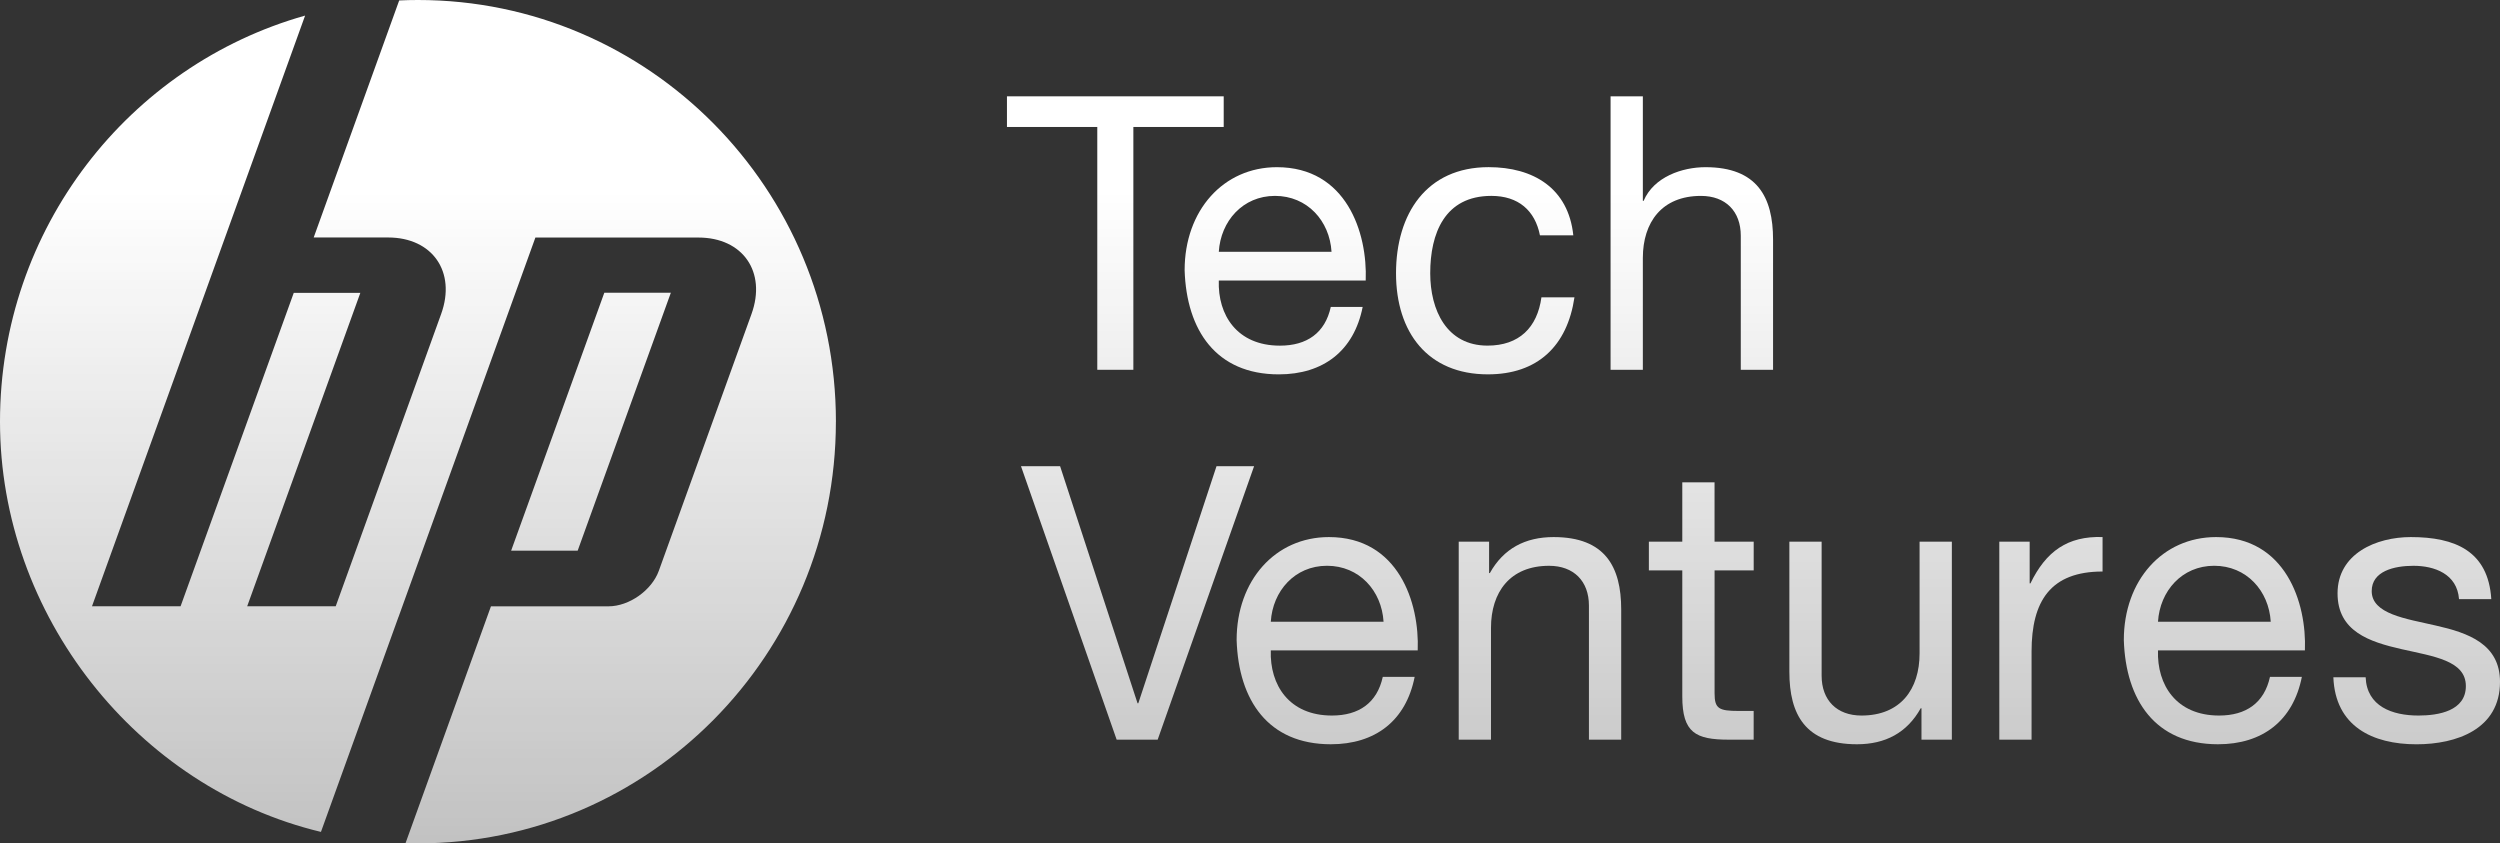 <svg width="166" height="56" viewBox="0 0 166 56" fill="none" xmlns="http://www.w3.org/2000/svg">
    <rect x="0" y="0" width="166" height="56" fill="#333333" stroke="none"/>
    <path d="M72.862 8.431H66.862V6.396H81.254V8.431H75.255V24.554H72.86V8.431H72.862Z"
        fill="url(#paint0_linear_2709_1990)" />
    <path
        d="M90.481 20.382C89.901 23.306 87.86 24.858 84.911 24.858C80.752 24.858 78.785 21.934 78.659 17.942C78.659 13.973 81.23 11.101 84.785 11.101C89.399 11.101 90.809 15.451 90.683 18.628H80.928C80.852 20.917 82.138 22.951 84.987 22.951C86.778 22.951 87.986 22.111 88.364 20.382H90.481ZM88.414 16.72C88.288 14.66 86.802 13.007 84.659 13.007C82.517 13.007 81.054 14.686 80.928 16.72H88.414Z"
        fill="url(#paint1_linear_2709_1990)" />
    <path
        d="M102.253 15.627C101.925 13.973 100.816 13.007 99.026 13.007C95.925 13.007 94.967 15.499 94.967 18.143C94.967 20.586 96.051 22.949 98.772 22.949C100.865 22.949 102.075 21.755 102.351 19.744H104.544C104.066 22.974 102.099 24.857 98.796 24.857C94.813 24.857 92.696 22.085 92.696 18.143C92.696 14.202 94.713 11.099 98.846 11.099C101.821 11.099 104.14 12.498 104.468 15.627H102.249H102.253Z"
        fill="url(#paint2_linear_2709_1990)" />
    <path
        d="M106.942 6.396H109.085V13.339H109.135C109.815 11.737 111.705 11.101 113.244 11.101C116.673 11.101 117.731 13.085 117.731 15.907V24.554H115.588V15.653C115.588 14.026 114.58 13.008 112.942 13.008C110.345 13.008 109.085 14.762 109.085 17.128V24.554H106.942V6.396Z"
        fill="url(#paint3_linear_2709_1990)" />
    <path
        d="M76.869 49.114H74.146L67.794 30.957H70.391L75.533 46.698H75.583L80.776 30.957H83.271L76.869 49.114Z"
        fill="url(#paint4_linear_2709_1990)" />
    <path
        d="M93.934 44.943C93.354 47.867 91.313 49.419 88.364 49.419C84.205 49.419 82.239 46.495 82.112 42.502C82.112 38.534 84.683 35.662 88.238 35.662C92.852 35.662 94.262 40.011 94.136 43.188H84.381C84.305 45.477 85.591 47.512 88.44 47.512C90.231 47.512 91.439 46.672 91.817 44.943H93.934ZM91.868 41.281C91.742 39.22 90.255 37.567 88.112 37.567C85.97 37.567 84.507 39.246 84.381 41.281H91.868Z"
        fill="url(#paint5_linear_2709_1990)" />
    <path
        d="M96.859 35.967H98.876V38.052H98.926C99.834 36.425 101.27 35.662 103.161 35.662C106.59 35.662 107.648 37.646 107.648 40.468V49.114H105.505V40.213C105.505 38.586 104.497 37.569 102.859 37.569C100.262 37.569 99.002 39.323 99.002 41.689V49.114H96.859V35.967Z"
        fill="url(#paint6_linear_2709_1990)" />
    <path
        d="M116.445 35.967V37.874H113.848V46.036C113.848 47.054 114.126 47.207 115.461 47.207H116.443V49.114H114.805C112.586 49.114 111.704 48.656 111.704 46.24V37.874H109.485V35.967H111.704V32.025H113.846V35.967H116.445Z"
        fill="url(#paint7_linear_2709_1990)" />
    <path
        d="M129.603 49.114H127.586V47.029H127.536C126.628 48.656 125.191 49.419 123.301 49.419C119.872 49.419 118.814 47.435 118.814 44.613V35.967H120.956V44.868C120.956 46.495 121.965 47.512 123.603 47.512C126.2 47.512 127.46 45.758 127.46 43.392V35.967H129.603V49.114Z"
        fill="url(#paint8_linear_2709_1990)" />
    <path
        d="M132.754 35.967H134.77V38.738H134.82C135.855 36.602 137.291 35.585 139.61 35.66V37.949C136.157 37.949 134.896 39.907 134.896 43.263V49.113H132.754V35.965V35.967Z"
        fill="url(#paint9_linear_2709_1990)" />
    <path
        d="M152.844 44.943C152.264 47.867 150.223 49.419 147.274 49.419C143.115 49.419 141.148 46.495 141.022 42.502C141.022 38.534 143.593 35.662 147.148 35.662C151.761 35.662 153.172 40.011 153.046 43.188H143.291C143.215 45.477 144.501 47.512 147.35 47.512C149.14 47.512 150.349 46.672 150.727 44.943H152.844ZM150.777 41.281C150.651 39.22 149.164 37.567 147.022 37.567C144.879 37.567 143.417 39.246 143.291 41.281H150.777Z"
        fill="url(#paint10_linear_2709_1990)" />
    <path
        d="M157.079 44.969C157.155 46.902 158.843 47.512 160.582 47.512C161.918 47.512 163.733 47.207 163.733 45.554C163.733 42.171 155.213 44.46 155.213 39.4C155.213 36.756 157.783 35.662 160.078 35.662C163.003 35.662 165.22 36.578 165.422 39.781H163.279C163.153 38.102 161.64 37.569 160.254 37.569C158.968 37.569 157.481 37.924 157.481 39.248C157.481 40.774 159.75 41.079 161.741 41.537C163.883 42.02 166 42.758 166 45.275C166 48.428 163.101 49.421 160.454 49.421C157.53 49.421 155.061 48.226 154.935 44.97H157.077L157.079 44.969Z"
        fill="url(#paint11_linear_2709_1990)" />
    <path
        d="M55.505 27.999C55.505 12.535 43.081 0 27.752 0C27.335 0 26.919 0.01 26.506 0.03L20.829 15.769H25.774C28.714 15.769 30.301 18.055 29.294 20.843L22.291 40.257H16.413L23.926 19.447H19.505L11.991 40.255H6.109L20.259 1.035C8.572 4.332 0 15.154 0 27.999C0 40.844 9.09 52.307 21.311 55.239L26.461 40.961H26.464L35.55 15.773H46.378C49.324 15.773 50.907 18.058 49.901 20.847L43.747 37.898C43.279 39.198 41.775 40.26 40.404 40.26H32.599L26.927 55.986C27.202 55.995 27.476 56 27.751 56C43.079 56 55.503 43.464 55.503 28.001"
        fill="url(#paint12_linear_2709_1990)" />
    <path d="M44.545 19.436H40.127L33.939 36.566H38.357L44.545 19.436Z"
        fill="url(#paint13_linear_2709_1990)" />
    <defs>
        <linearGradient id="paint0_linear_2709_1990" x1="83" y1="12.645" x2="83" y2="56"
            gradientUnits="userSpaceOnUse">
            <stop stop-color="white" />
            <stop offset="1" stop-color="white" stop-opacity="0.7" />
        </linearGradient>
        <linearGradient id="paint1_linear_2709_1990" x1="83" y1="12.645" x2="83" y2="56"
            gradientUnits="userSpaceOnUse">
            <stop stop-color="white" />
            <stop offset="1" stop-color="white" stop-opacity="0.7" />
        </linearGradient>
        <linearGradient id="paint2_linear_2709_1990" x1="83" y1="12.645" x2="83" y2="56"
            gradientUnits="userSpaceOnUse">
            <stop stop-color="white" />
            <stop offset="1" stop-color="white" stop-opacity="0.7" />
        </linearGradient>
        <linearGradient id="paint3_linear_2709_1990" x1="83" y1="12.645" x2="83" y2="56"
            gradientUnits="userSpaceOnUse">
            <stop stop-color="white" />
            <stop offset="1" stop-color="white" stop-opacity="0.7" />
        </linearGradient>
        <linearGradient id="paint4_linear_2709_1990" x1="83" y1="12.645" x2="83" y2="56"
            gradientUnits="userSpaceOnUse">
            <stop stop-color="white" />
            <stop offset="1" stop-color="white" stop-opacity="0.7" />
        </linearGradient>
        <linearGradient id="paint5_linear_2709_1990" x1="83" y1="12.645" x2="83" y2="56"
            gradientUnits="userSpaceOnUse">
            <stop stop-color="white" />
            <stop offset="1" stop-color="white" stop-opacity="0.7" />
        </linearGradient>
        <linearGradient id="paint6_linear_2709_1990" x1="83" y1="12.645" x2="83" y2="56"
            gradientUnits="userSpaceOnUse">
            <stop stop-color="white" />
            <stop offset="1" stop-color="white" stop-opacity="0.7" />
        </linearGradient>
        <linearGradient id="paint7_linear_2709_1990" x1="83" y1="12.645" x2="83" y2="56"
            gradientUnits="userSpaceOnUse">
            <stop stop-color="white" />
            <stop offset="1" stop-color="white" stop-opacity="0.7" />
        </linearGradient>
        <linearGradient id="paint8_linear_2709_1990" x1="83" y1="12.645" x2="83" y2="56"
            gradientUnits="userSpaceOnUse">
            <stop stop-color="white" />
            <stop offset="1" stop-color="white" stop-opacity="0.7" />
        </linearGradient>
        <linearGradient id="paint9_linear_2709_1990" x1="83" y1="12.645" x2="83" y2="56"
            gradientUnits="userSpaceOnUse">
            <stop stop-color="white" />
            <stop offset="1" stop-color="white" stop-opacity="0.7" />
        </linearGradient>
        <linearGradient id="paint10_linear_2709_1990" x1="83" y1="12.645" x2="83" y2="56"
            gradientUnits="userSpaceOnUse">
            <stop stop-color="white" />
            <stop offset="1" stop-color="white" stop-opacity="0.7" />
        </linearGradient>
        <linearGradient id="paint11_linear_2709_1990" x1="83" y1="12.645" x2="83" y2="56"
            gradientUnits="userSpaceOnUse">
            <stop stop-color="white" />
            <stop offset="1" stop-color="white" stop-opacity="0.7" />
        </linearGradient>
        <linearGradient id="paint12_linear_2709_1990" x1="83" y1="12.645" x2="83" y2="56"
            gradientUnits="userSpaceOnUse">
            <stop stop-color="white" />
            <stop offset="1" stop-color="white" stop-opacity="0.7" />
        </linearGradient>
        <linearGradient id="paint13_linear_2709_1990" x1="83" y1="12.645" x2="83" y2="56"
            gradientUnits="userSpaceOnUse">
            <stop stop-color="white" />
            <stop offset="1" stop-color="white" stop-opacity="0.7" />
        </linearGradient>
    </defs>
</svg>
    